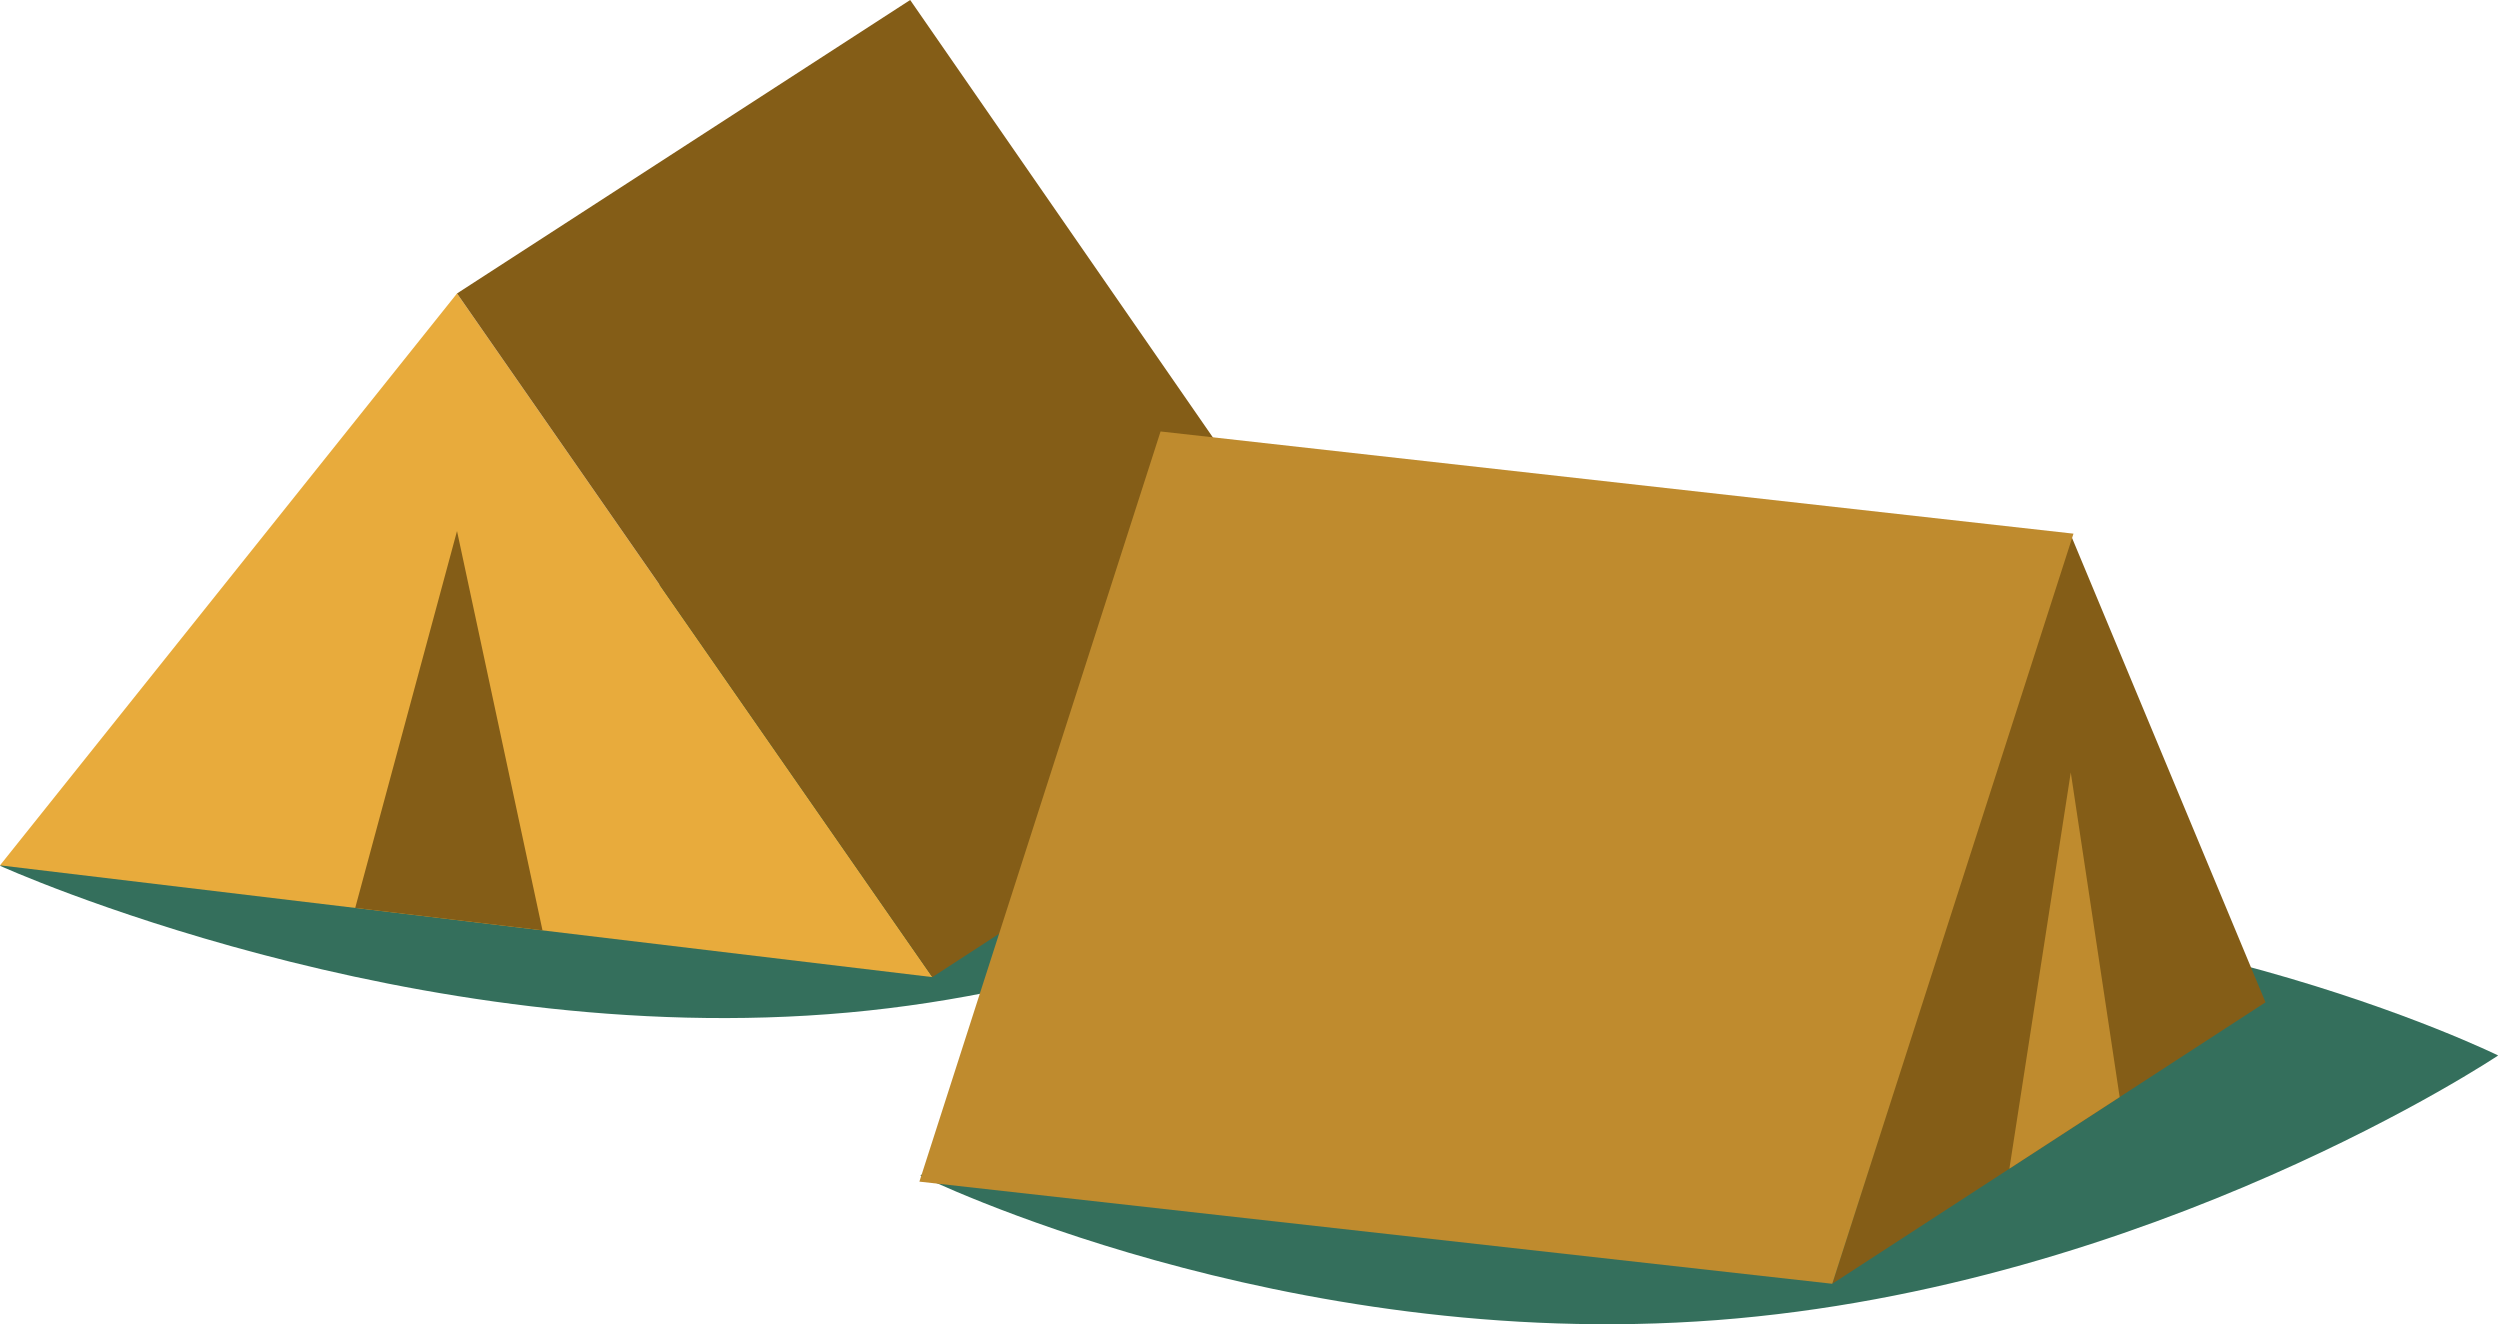 <?xml version="1.0" encoding="UTF-8" standalone="no"?><!DOCTYPE svg PUBLIC "-//W3C//DTD SVG 1.1//EN" "http://www.w3.org/Graphics/SVG/1.1/DTD/svg11.dtd"><svg width="100%" height="100%" viewBox="0 0 521 276" version="1.1" xmlns="http://www.w3.org/2000/svg" xmlns:xlink="http://www.w3.org/1999/xlink" xml:space="preserve" xmlns:serif="http://www.serif.com/" style="fill-rule:evenodd;clip-rule:evenodd;stroke-linejoin:round;stroke-miterlimit:2;"><g><path d="M329.898,150.519c0,0 -62.038,52.235 -153.14,60.495c-91.103,8.264 -176.758,-30.584 -176.758,-30.584c0,-0 62.035,-52.248 153.137,-60.505c91.096,-8.26 176.761,30.594 176.761,30.594" style="fill:#346f5c;fill-rule:nonzero;"/><path d="M0.001,180.338l194.301,23.293l-99.059,-142.476l-95.242,119.183Z" style="fill:#e8ab3c;fill-rule:nonzero;"/><path d="M95.244,61.155l94.435,-61.155l98.65,142.55l-94.026,61.082l-99.059,-142.477Z" style="fill:#845d17;fill-rule:nonzero;"/><path d="M74.026,189.211l21.217,-78.542l17.814,83.216l-39.031,-4.674Z" style="fill:#845d17;fill-rule:nonzero;"/><path d="M520.619,219.961c0,-0 -72.072,48.238 -162.881,55.151c-90.805,6.914 -165.944,-30.131 -165.944,-30.131c0,0 72.069,-48.244 162.878,-55.151c90.795,-6.907 165.947,30.131 165.947,30.131" style="fill:#346f5c;fill-rule:nonzero;"/><path d="M472.135,208.88l-40.588,-97.419l-49.708,156.08l90.296,-58.661Z" style="fill:#845d17;fill-rule:nonzero;"/><path d="M432.114,111.215l-190.251,-21.297l-50.262,156.334c0,-0 176.692,19.76 190.239,21.287l50.274,-156.324Z" style="fill:#bf8b2e;fill-rule:nonzero;"/><path d="M418.755,243.555l12.793,-82.585l10.19,67.661l-22.983,14.924Z" style="fill:#bf8b2e;fill-rule:nonzero;"/></g></svg>